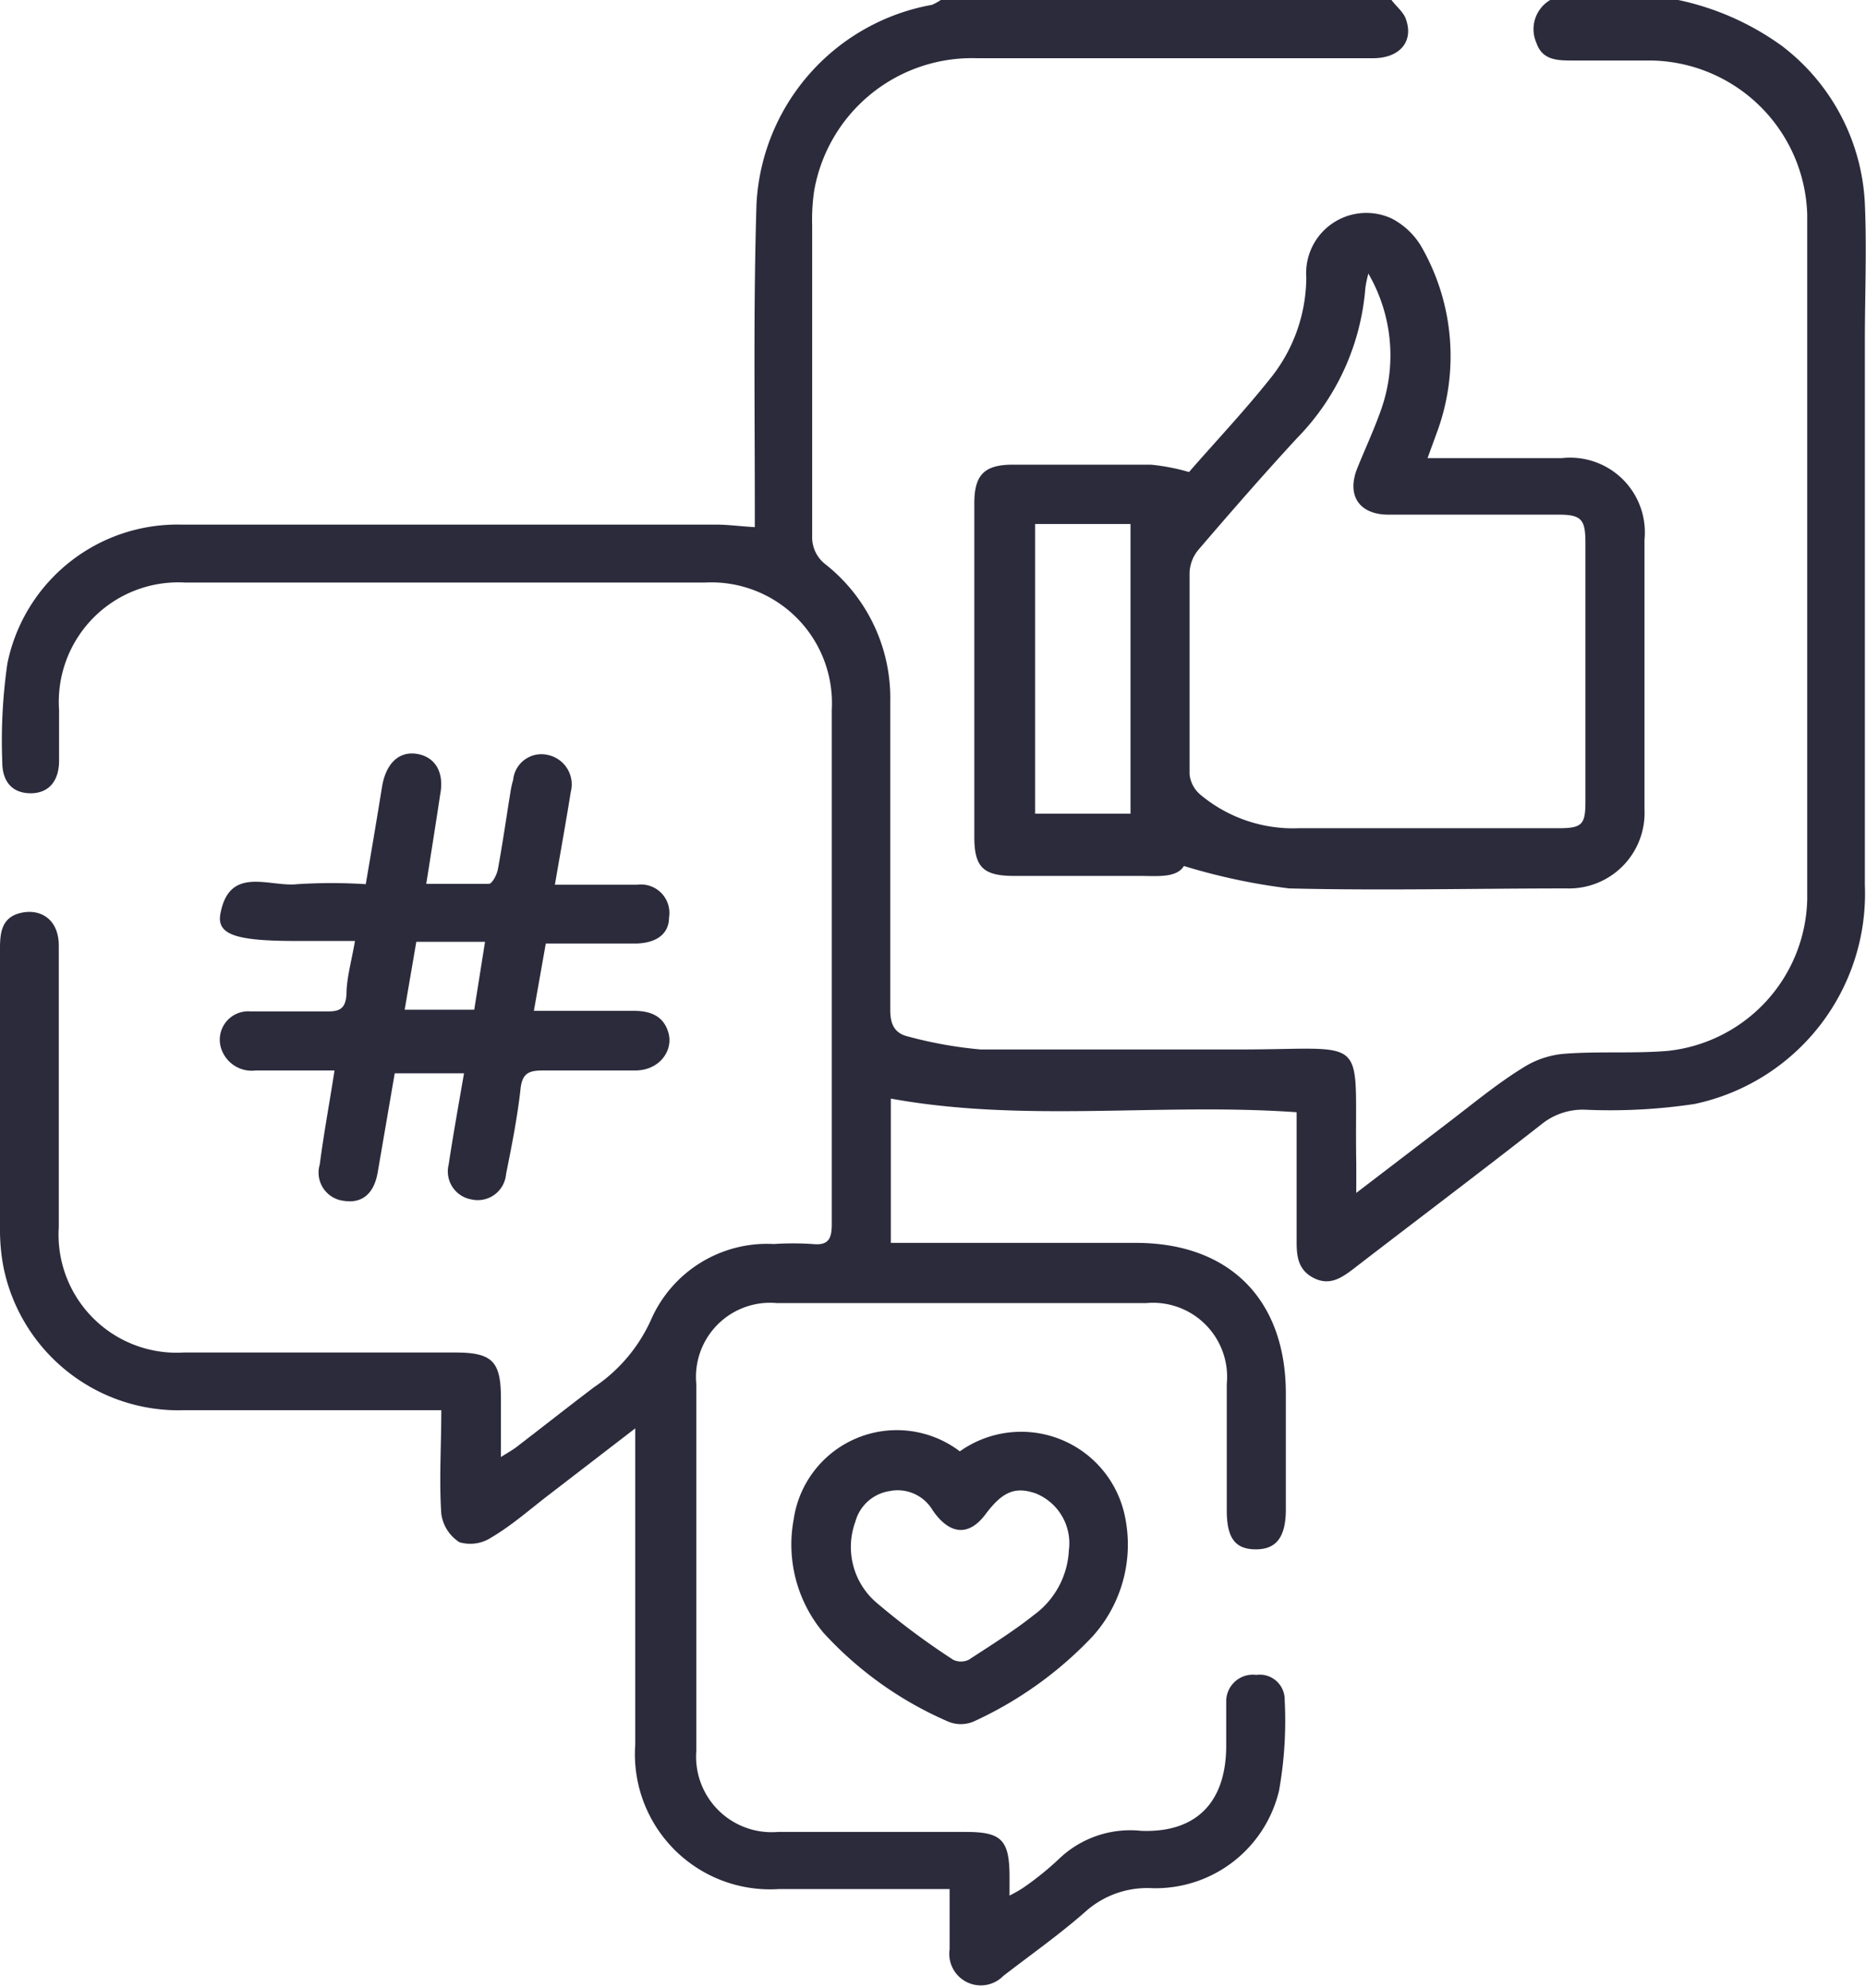 <svg xmlns="http://www.w3.org/2000/svg" viewBox="0 0 65.71 70"><defs><style>.cls-1{fill:#2c2b3c;}</style></defs><g id="Layer_2" data-name="Layer 2"><g id="Layer_1-2" data-name="Layer 1"><path class="cls-1" d="M49,0c.17.23.43.43.51.68.28.79-.23,1.37-1.16,1.37H34.4a5.64,5.64,0,0,0-5.73,4.67,7,7,0,0,0-.07,1.22c0,3.64,0,7.29,0,10.93a1.2,1.2,0,0,0,.47,1,6,6,0,0,1,2.28,4.83c0,3.62,0,7.24,0,10.86,0,.52.16.83.65.94a14.76,14.76,0,0,0,2.53.45c3.05,0,6.1,0,9.15,0,4.67,0,4-.62,4.08,4V42l3.14-2.4c.91-.69,1.78-1.42,2.72-2a3.19,3.19,0,0,1,1.49-.5c1.2-.09,2.42,0,3.62-.1a5.49,5.49,0,0,0,4.91-5.33q0-12.06,0-24.12a5.59,5.59,0,0,0-5.51-5.42c-.91,0-1.82,0-2.74,0-.54,0-1.08,0-1.29-.63A1.19,1.19,0,0,1,54.59,0H59.1a9.61,9.61,0,0,1,3.64,1.61,7.41,7.41,0,0,1,2.93,5.56c.07,1.61,0,3.23,0,4.85q0,9.57,0,19.14a7.57,7.57,0,0,1-6,7.71,20,20,0,0,1-3.88.2,2.31,2.31,0,0,0-1.49.5c-2.21,1.73-4.44,3.41-6.66,5.12-.42.32-.83.58-1.37.31s-.61-.73-.61-1.26c0-1.52,0-3,0-4.58-4.8-.34-9.56.38-14.29-.48v5.08l.75,0H40c3.3,0,5.27,2,5.28,5.28v4.1c0,1-.35,1.42-1.08,1.41s-1-.43-1-1.38c0-1.48,0-3,0-4.44a2.61,2.61,0,0,0-2.84-2.85h-13a2.61,2.61,0,0,0-2.84,2.85q0,6.47,0,12.92a2.66,2.66,0,0,0,2.87,2.85c2.21,0,4.42,0,6.63,0,1.24,0,1.52.28,1.53,1.53v.71a4.71,4.71,0,0,0,.49-.28,10.6,10.6,0,0,0,1.24-1,3.63,3.63,0,0,1,2.9-1c1.94.08,3-1,3-3,0-.52,0-1,0-1.57a.94.94,0,0,1,1.06-.92.88.88,0,0,1,1,.9,14,14,0,0,1-.2,3.18,4.47,4.47,0,0,1-4.46,3.43,3.26,3.26,0,0,0-2.35.82c-.92.81-1.93,1.52-2.9,2.27a1.11,1.11,0,0,1-1.89-.94c0-.68,0-1.36,0-2.12h-6a4.76,4.76,0,0,1-5.07-5.09c0-3.42,0-6.84,0-10.26v-.87l-3.08,2.37c-.65.5-1.27,1.05-2,1.48a1.35,1.35,0,0,1-1.11.16,1.41,1.41,0,0,1-.64-1c-.08-1.18,0-2.36,0-3.65h-.77c-2.76,0-5.52,0-8.27,0a6.29,6.29,0,0,1-6.37-5A6.86,6.86,0,0,1,0,43.28c0-3.3,0-6.61,0-9.91,0-.59.09-1.11.79-1.24s1.28.29,1.28,1.16q0,3.12,0,6.22c0,1.23,0,2.46,0,3.69a4.16,4.16,0,0,0,4.4,4.42c3.19,0,6.38,0,9.56,0,1.31,0,1.61.31,1.61,1.62V51.3c.25-.16.42-.25.57-.37.9-.69,1.8-1.4,2.71-2.09a5.65,5.65,0,0,0,2-2.36,4.46,4.46,0,0,1,4.33-2.68,10.29,10.29,0,0,1,1.36,0c.57.06.68-.19.68-.7,0-6,0-12.08,0-18.11a4.25,4.25,0,0,0-4.46-4.48q-9.16,0-18.32,0A4.21,4.21,0,0,0,2.08,25c0,.59,0,1.19,0,1.78,0,.75-.39,1.15-1,1.15s-1-.37-1-1.1a19.09,19.09,0,0,1,.18-3.47,6.11,6.11,0,0,1,6.08-4.89q9.44,0,18.87,0c.42,0,.85.06,1.37.09v-.8c0-3.53-.05-7.06.06-10.59a7.52,7.52,0,0,1,6.18-7A1.9,1.9,0,0,0,33.13,0Z"/><path class="cls-1" d="M18.8,35.59h3.52c.57,0,1.05.17,1.22.78s-.3,1.3-1.14,1.32c-1.09,0-2.19,0-3.28,0-.49,0-.73.09-.79.65-.11,1-.31,2-.51,3a1,1,0,0,1-1.22.89A1,1,0,0,1,15.8,41c.16-1.06.35-2.11.54-3.21H13.9l-.6,3.49c-.13.75-.55,1.1-1.19,1A1,1,0,0,1,11.26,41c.14-1.08.34-2.15.52-3.31H9A1.13,1.13,0,0,1,7.82,37a1,1,0,0,1,1-1.39c.91,0,1.82,0,2.74,0,.42,0,.6-.12.64-.57,0-.6.18-1.2.3-1.91H10.43c-2.17,0-2.83-.23-2.66-1,.33-1.66,1.73-.89,2.7-1a19.3,19.3,0,0,1,2.41,0c.2-1.17.39-2.29.57-3.41.13-.82.58-1.27,1.21-1.18s1,.61.84,1.44c-.15,1-.31,2-.49,3.14.77,0,1.49,0,2.2,0,.12,0,.28-.31.32-.5.17-.92.3-1.84.45-2.76a2.88,2.88,0,0,1,.09-.4,1,1,0,0,1,1.22-.88,1.06,1.06,0,0,1,.81,1.3c-.17,1.06-.36,2.11-.56,3.27,1,0,1.95,0,2.9,0a1,1,0,0,1,1.12,1.15c0,.58-.44.9-1.15.92-1,0-2.09,0-3.19,0Zm-1.72-2.43H14.66l-.41,2.39H16.7Z"/><path class="cls-1" d="M33.8,51.1a3.73,3.73,0,0,1,5.82,2.32,4.83,4.83,0,0,1-1.14,4.19,13.44,13.44,0,0,1-4.19,3,1.15,1.15,0,0,1-.91,0A12.86,12.86,0,0,1,29,57.49a4.83,4.83,0,0,1-1.05-4A3.67,3.67,0,0,1,33.8,51.1Zm3.84,3.48a1.89,1.89,0,0,0-1.17-2c-.73-.25-1.17-.06-1.77.74s-1.28.7-1.86-.15a1.43,1.43,0,0,0-1.52-.67,1.48,1.48,0,0,0-1.2,1.08,2.58,2.58,0,0,0,.76,2.86,26,26,0,0,0,2.69,2,.64.64,0,0,0,.54,0c.78-.51,1.57-1,2.3-1.58A3,3,0,0,0,37.64,54.58Z"/><path class="cls-1" d="M41.87,16.62c.94-1.08,2-2.2,2.93-3.38A5.7,5.7,0,0,0,46,9.76,2.12,2.12,0,0,1,49,7.69a2.59,2.59,0,0,1,1.09,1.06,7.74,7.74,0,0,1,.49,6.53l-.31.85H55A2.63,2.63,0,0,1,57.91,19q0,4.76,0,9.5a2.66,2.66,0,0,1-2.74,2.78c-3.25,0-6.51.08-9.77,0a21.51,21.51,0,0,1-3.71-.79c-.24.4-.85.36-1.46.35-1.51,0-3,0-4.51,0-1.09,0-1.41-.3-1.41-1.37q0-5.87,0-11.75c0-1,.35-1.36,1.36-1.36,1.61,0,3.23,0,4.85,0A7.27,7.27,0,0,1,41.87,16.62Zm6.32-7a4.12,4.12,0,0,0-.11.52,8.5,8.5,0,0,1-2.41,5.29c-1.19,1.29-2.34,2.61-3.48,3.94a1.35,1.35,0,0,0-.3.78q0,3.55,0,7.11a1.08,1.08,0,0,0,.37.71,5.08,5.08,0,0,0,3.47,1.19h9.15c.84,0,.95-.13.95-.95q0-4.55,0-9.09c0-.82-.13-1-.94-1h-6c-1,0-1.48-.65-1.1-1.62.29-.72.62-1.42.87-2.15A5.73,5.73,0,0,0,48.19,9.64Zm-8.38,8.83H36.45v10.2h3.36Z"/></g></g></svg>